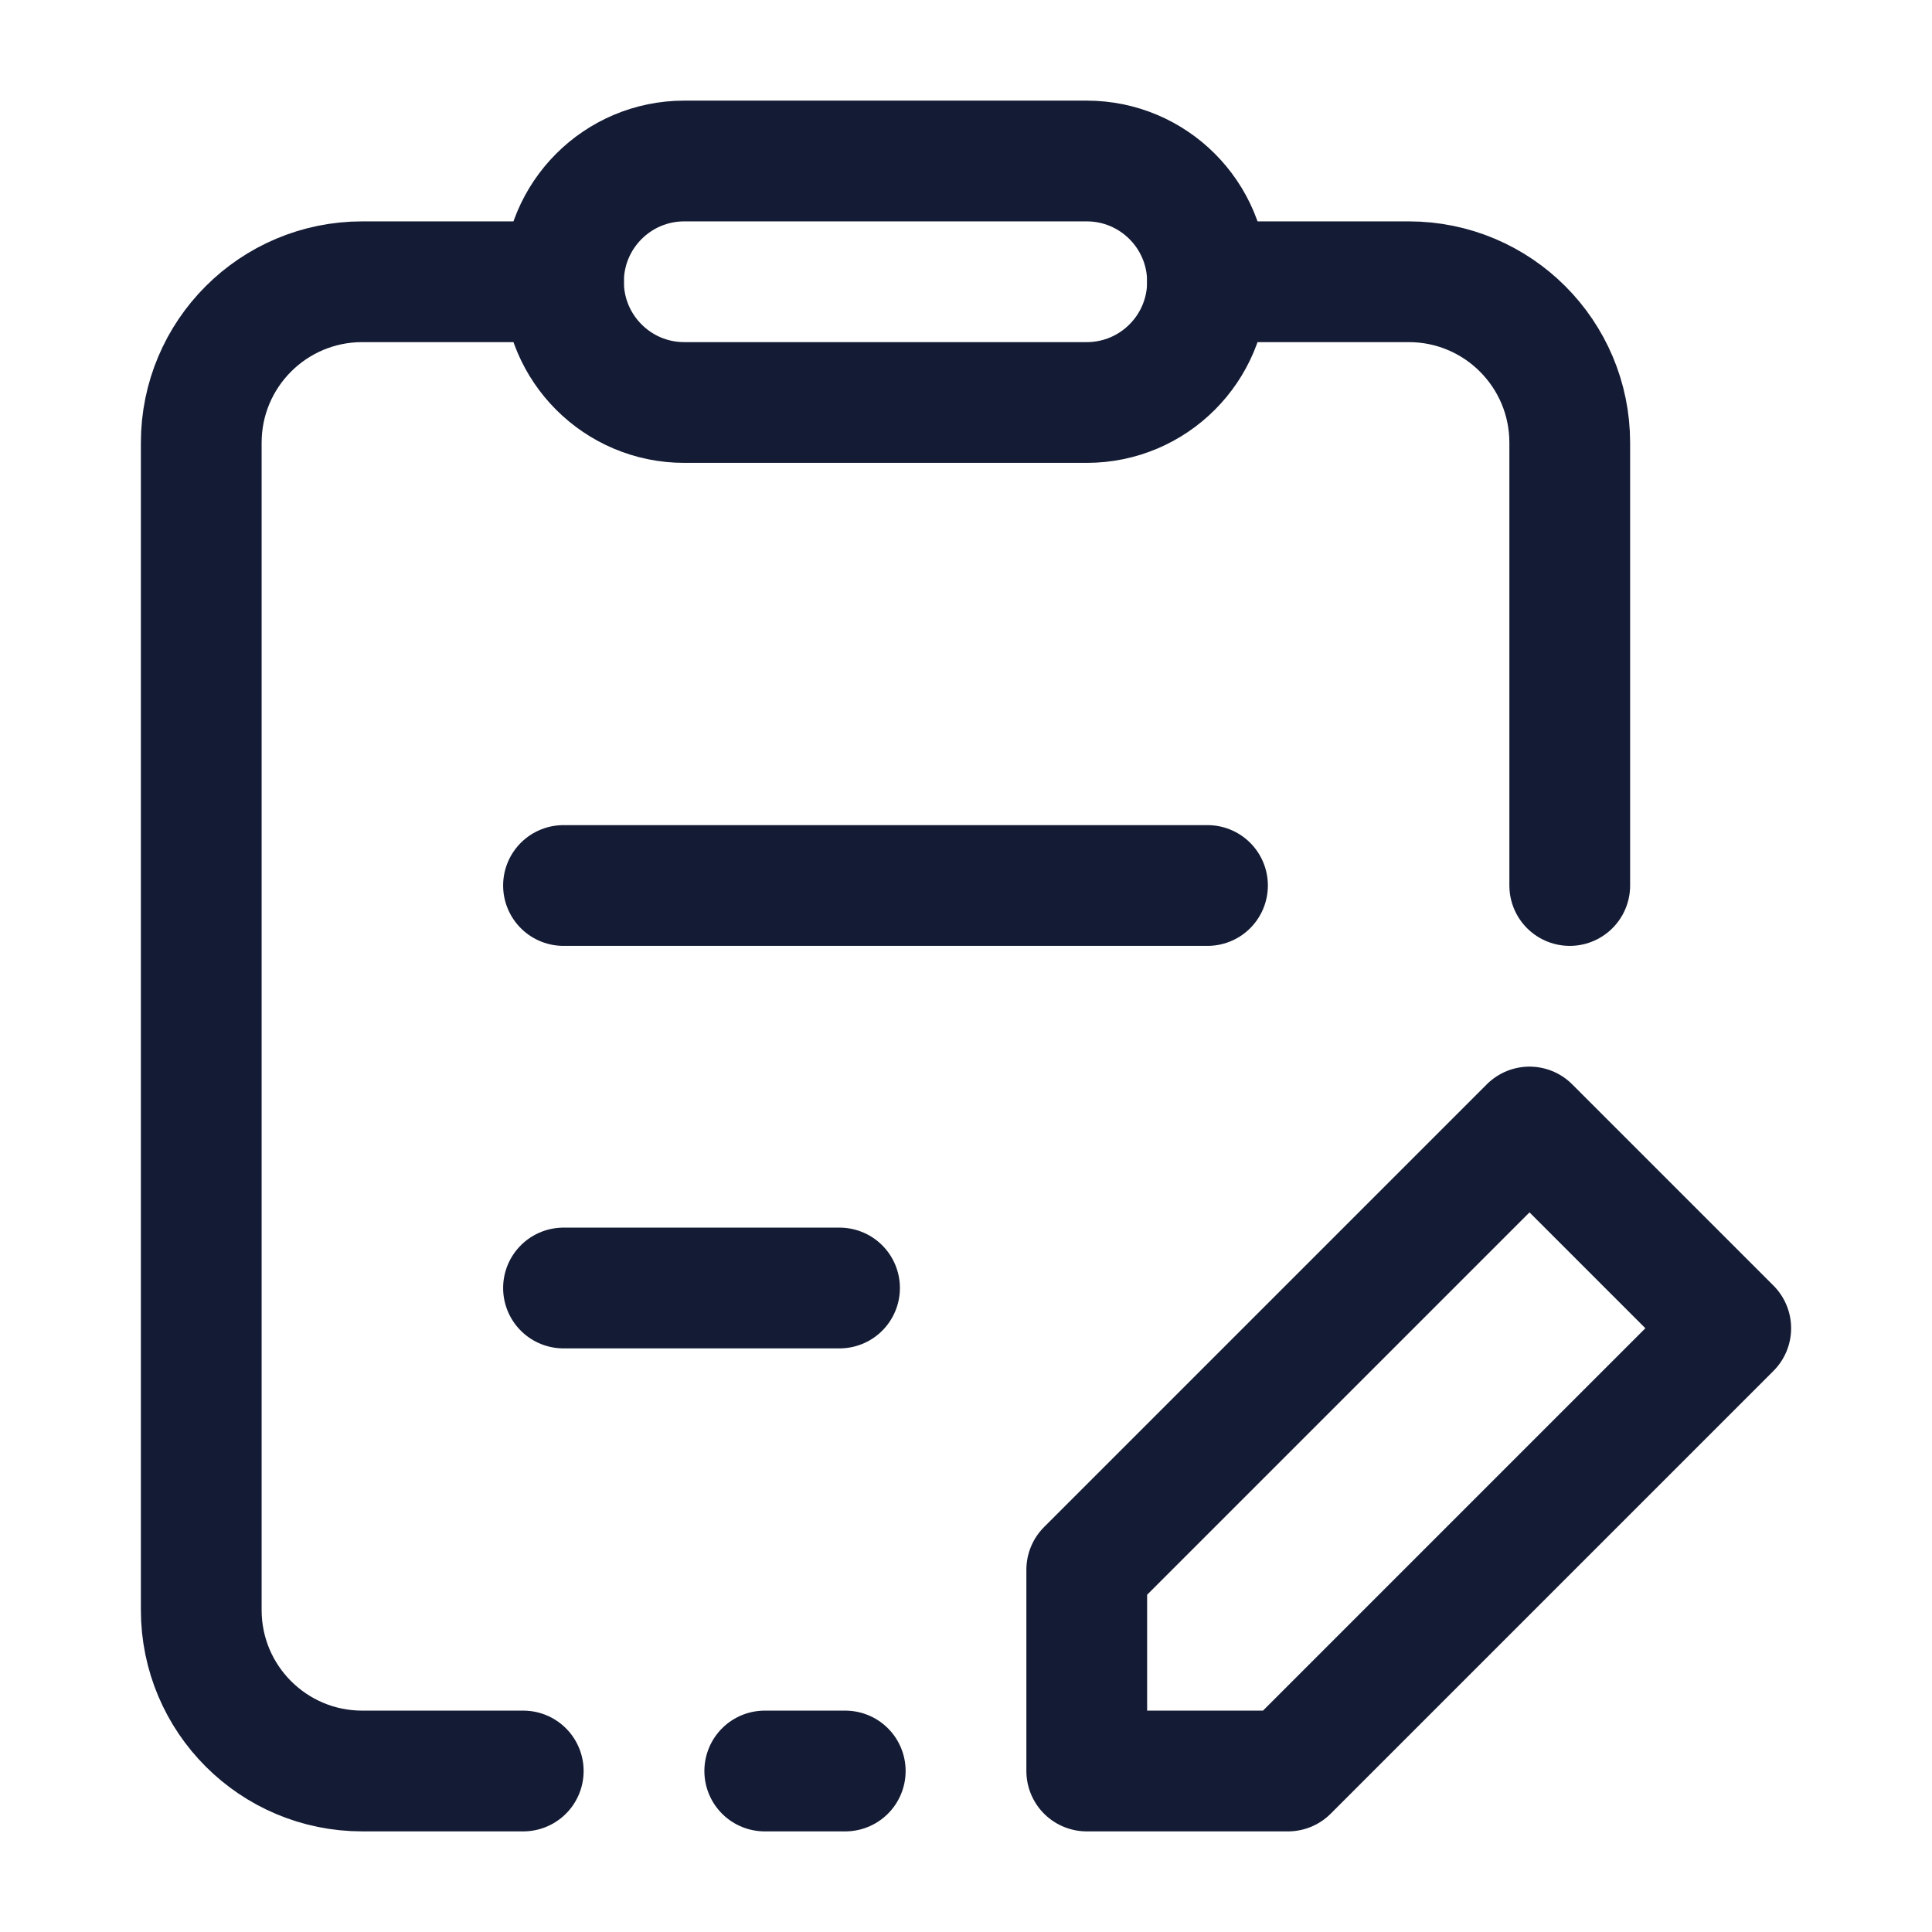 <svg width="24" height="24" viewBox="0 0 24 24" fill="none" xmlns="http://www.w3.org/2000/svg">
<path d="M13.5 19.5V22H16L21.5 16.5L19 14L13.5 19.5Z" stroke="#141B34" stroke-width="1.5" stroke-linejoin="round"/>
<path d="M7 16H10.429M7 11H15" stroke="#141B34" stroke-width="1.5" stroke-linecap="round" stroke-linejoin="round"/>
<path d="M15 3.5H17.5C18.605 3.5 19.5 4.395 19.5 5.5V11M7 3.5H4.5C3.395 3.5 2.5 4.395 2.5 5.5V20C2.5 21.105 3.395 22 4.5 22H6.5M10.5 22L9.5 22" stroke="#141B34" stroke-width="1.5" stroke-linecap="round" stroke-linejoin="round"/>
<path d="M13.5 2H8.5C7.672 2 7 2.672 7 3.5C7 4.328 7.672 5 8.5 5H13.5C14.328 5 15 4.328 15 3.5C15 2.672 14.328 2 13.5 2Z" stroke="#141B34" stroke-width="1.5" stroke-linejoin="round"/>
</svg>
